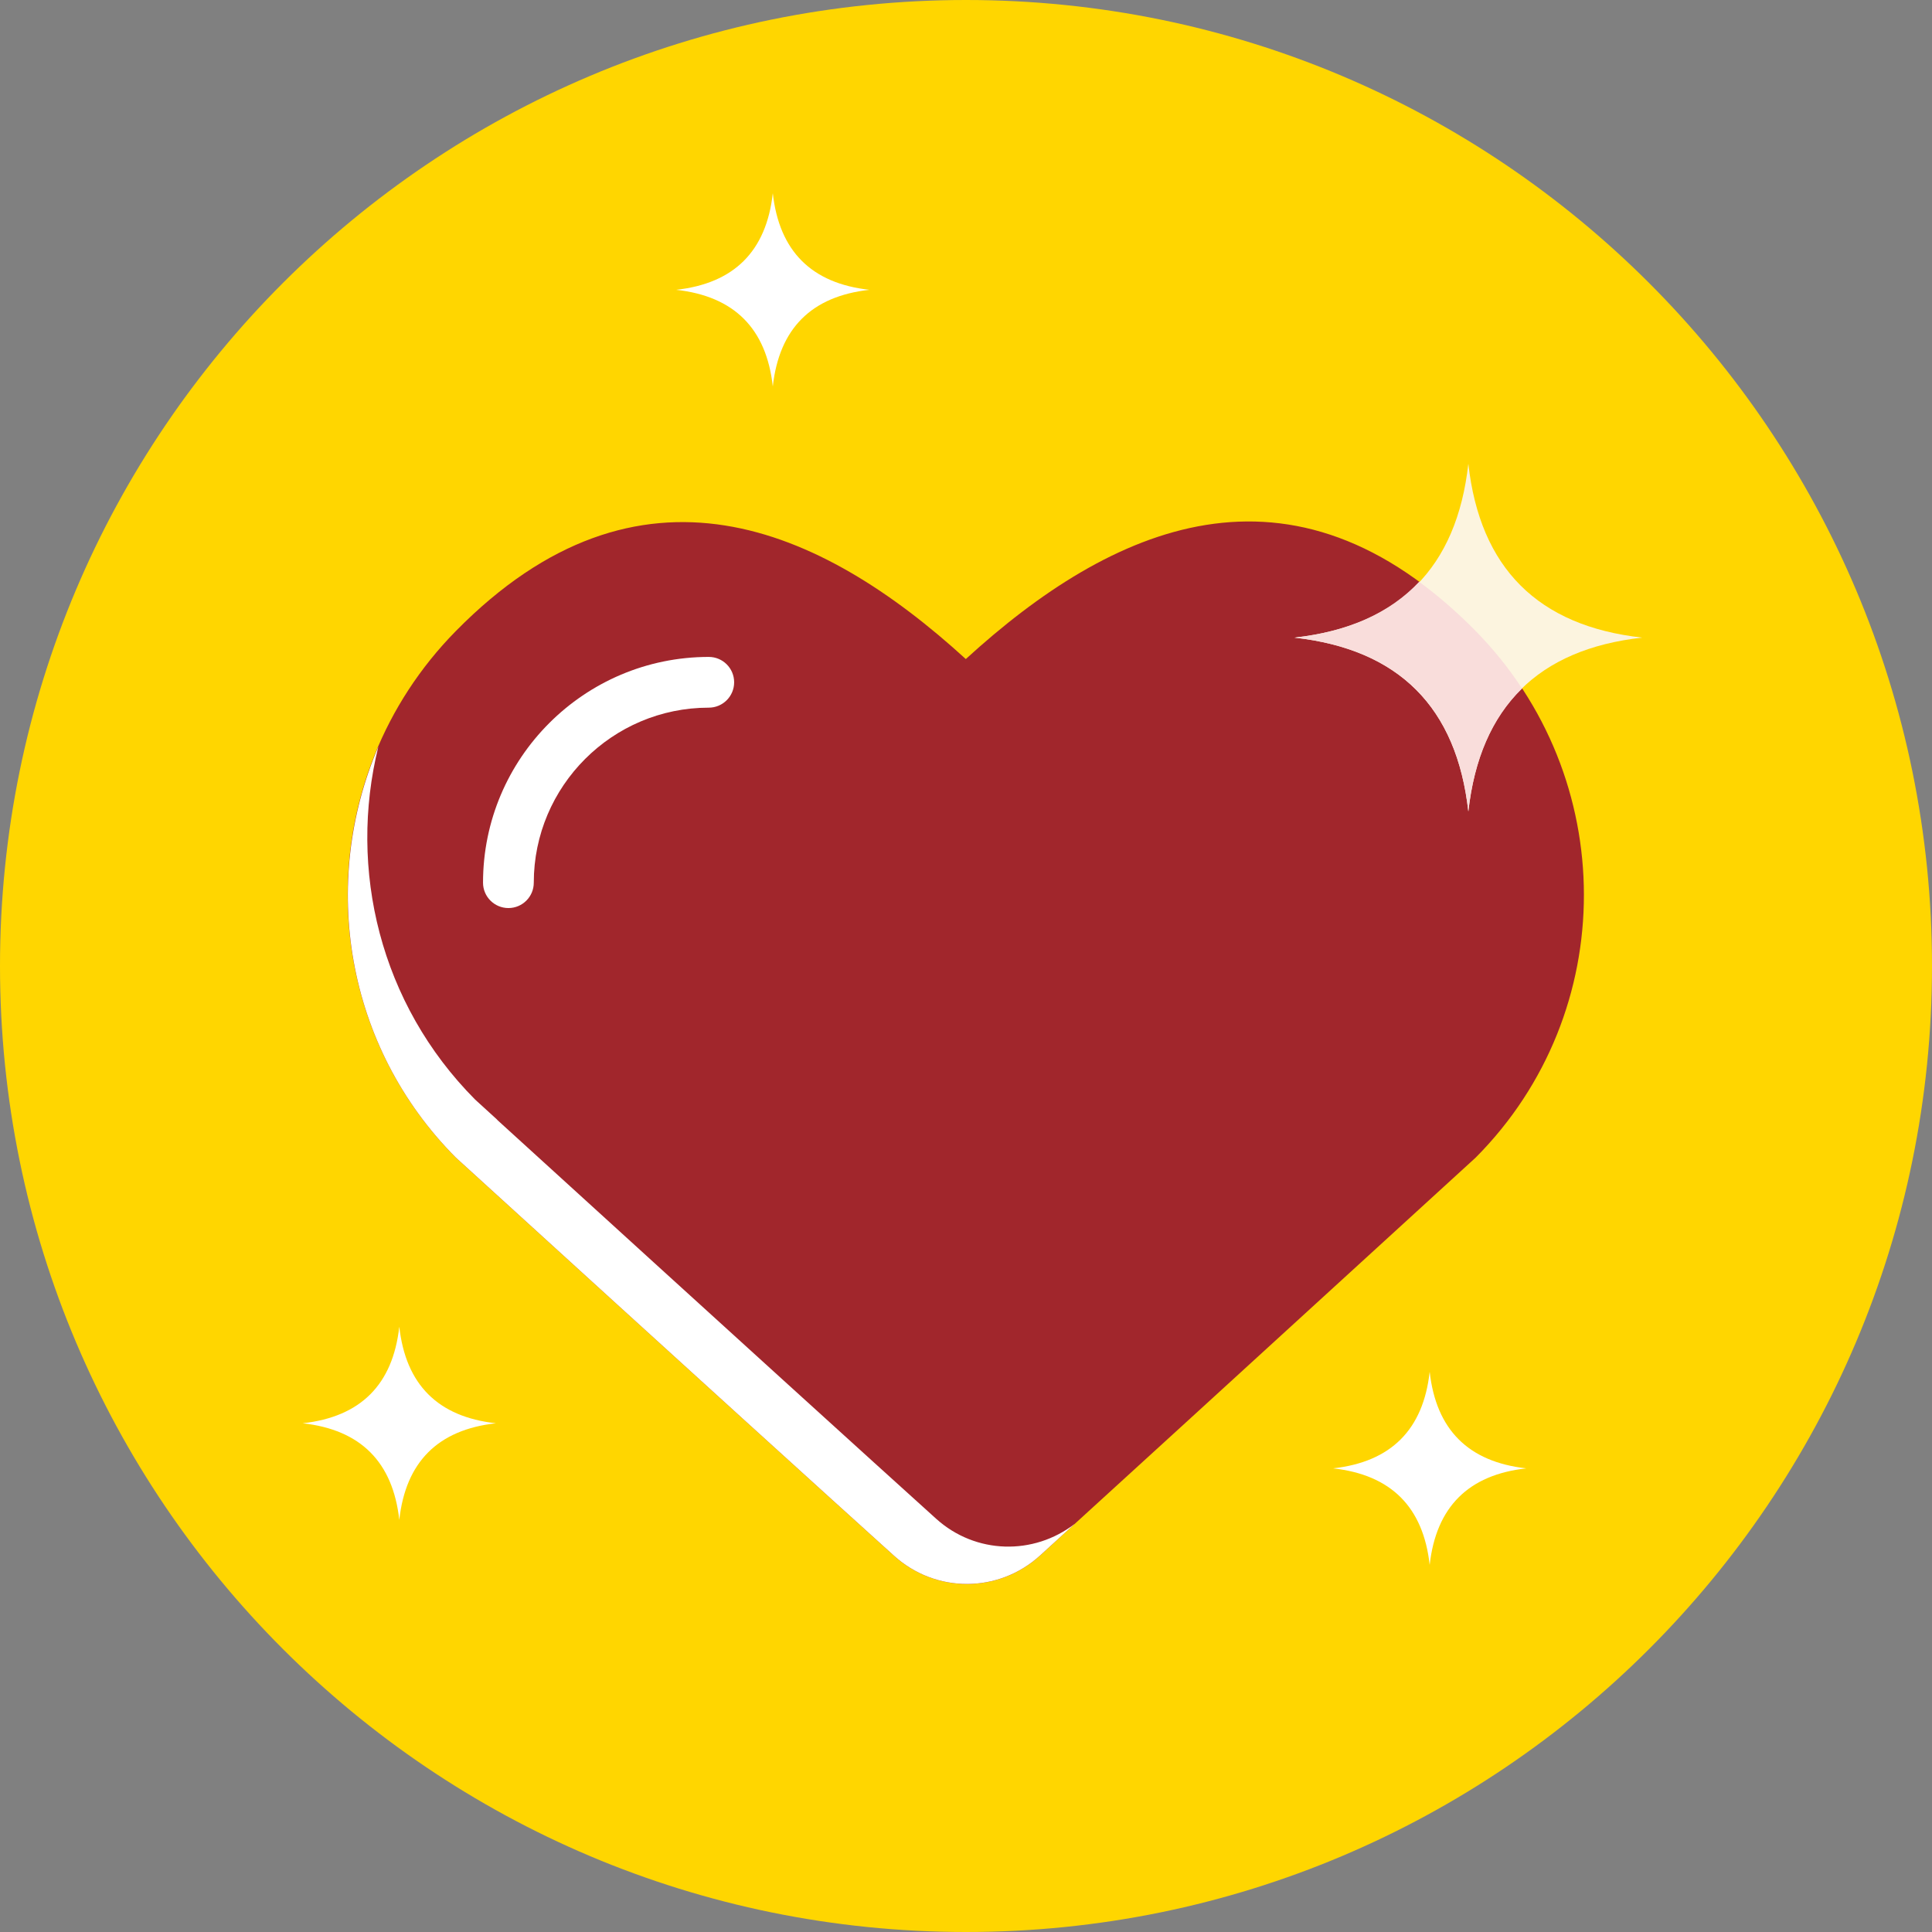 <svg xmlns="http://www.w3.org/2000/svg" width="138" height="138" viewBox="0 0 138 138" fill="none"><rect x="0" y="0" width="138" height="138" fill="#808080" stroke="none"/><g clip-path="url(#clip0_12_788)"><path d="M69 0C107.106 0 138 30.893 138 69C138 107.107 107.106 138 69 138C30.893 138 0 107.107 0 69C0 30.893 30.893 0 69 0Z" fill="#FFD600"></path><path d="M32.56 45.076C45.639 31.783 58.602 37.591 68.986 47.075C79.365 37.591 92.227 31.677 105.41 45.076C115.684 55.516 115.739 72.295 105.41 82.681C88.081 98.525 79.024 106.795 74.288 111.111C71.326 113.813 66.843 113.821 63.868 111.134C59.097 106.824 49.981 98.555 32.558 82.683C22.229 72.295 22.283 55.516 32.56 45.076Z" fill="#A1262C"></path><path d="M21.621 101.662C25.761 101.204 28.061 98.902 28.521 94.762C28.98 98.902 31.281 101.204 35.421 101.662C31.281 102.123 28.98 104.422 28.521 108.562C28.061 104.425 25.761 102.123 21.621 101.662ZM102.12 97.983C101.662 102.12 99.36 104.422 95.22 104.883C99.36 105.341 101.662 107.643 102.12 111.78C102.581 107.643 104.882 105.341 109.022 104.883C104.882 104.422 102.581 102.12 102.12 97.983ZM55.2 13.801C54.742 17.94 52.44 20.242 48.3 20.701C52.44 21.161 54.742 23.461 55.2 27.6C55.661 23.461 57.962 21.16 62.102 20.701C57.962 20.242 55.661 17.94 55.2 13.801Z" fill="white"></path><path d="M92.46 45.544C99.912 44.715 104.052 40.572 104.881 33.124C105.711 40.573 109.851 44.716 117.303 45.544C109.851 46.371 105.711 50.512 104.881 57.963C104.052 50.514 99.912 46.372 92.46 45.544Z" fill="#FCF4DF"></path><path d="M34.502 63.049C34.502 54.157 41.734 46.923 50.627 46.923C51.63 46.923 52.439 47.734 52.439 48.735C52.439 49.735 51.627 50.547 50.627 50.547C43.735 50.547 38.127 56.155 38.127 63.049C38.127 64.051 37.315 64.861 36.315 64.861C35.314 64.86 34.502 64.05 34.502 63.049Z" fill="white"></path><path d="M66.865 108.48C62.094 104.171 52.98 95.902 35.556 80.029L35.481 79.948L33.937 78.54C27.134 71.697 24.865 62.089 27.023 53.34C22.853 63.065 24.658 74.735 32.557 82.68C49.979 98.554 59.094 106.822 63.868 111.131C66.843 113.818 71.325 113.809 74.288 111.108L76.775 108.839C73.826 111.12 69.679 111.022 66.865 108.48Z" fill="white"></path><path d="M108.72 49.179C107.77 47.733 106.668 46.356 105.41 45.076C104.059 43.702 102.711 42.543 101.368 41.557C99.284 43.771 96.328 45.115 92.46 45.545C99.912 46.372 104.052 50.514 104.881 57.964C105.304 54.177 106.588 51.255 108.72 49.179Z" fill="#F9DDDB"></path></g><defs><clipPath id="clip0_12_788"><rect width="138" height="138" fill="white"></rect></clipPath></defs></svg>
